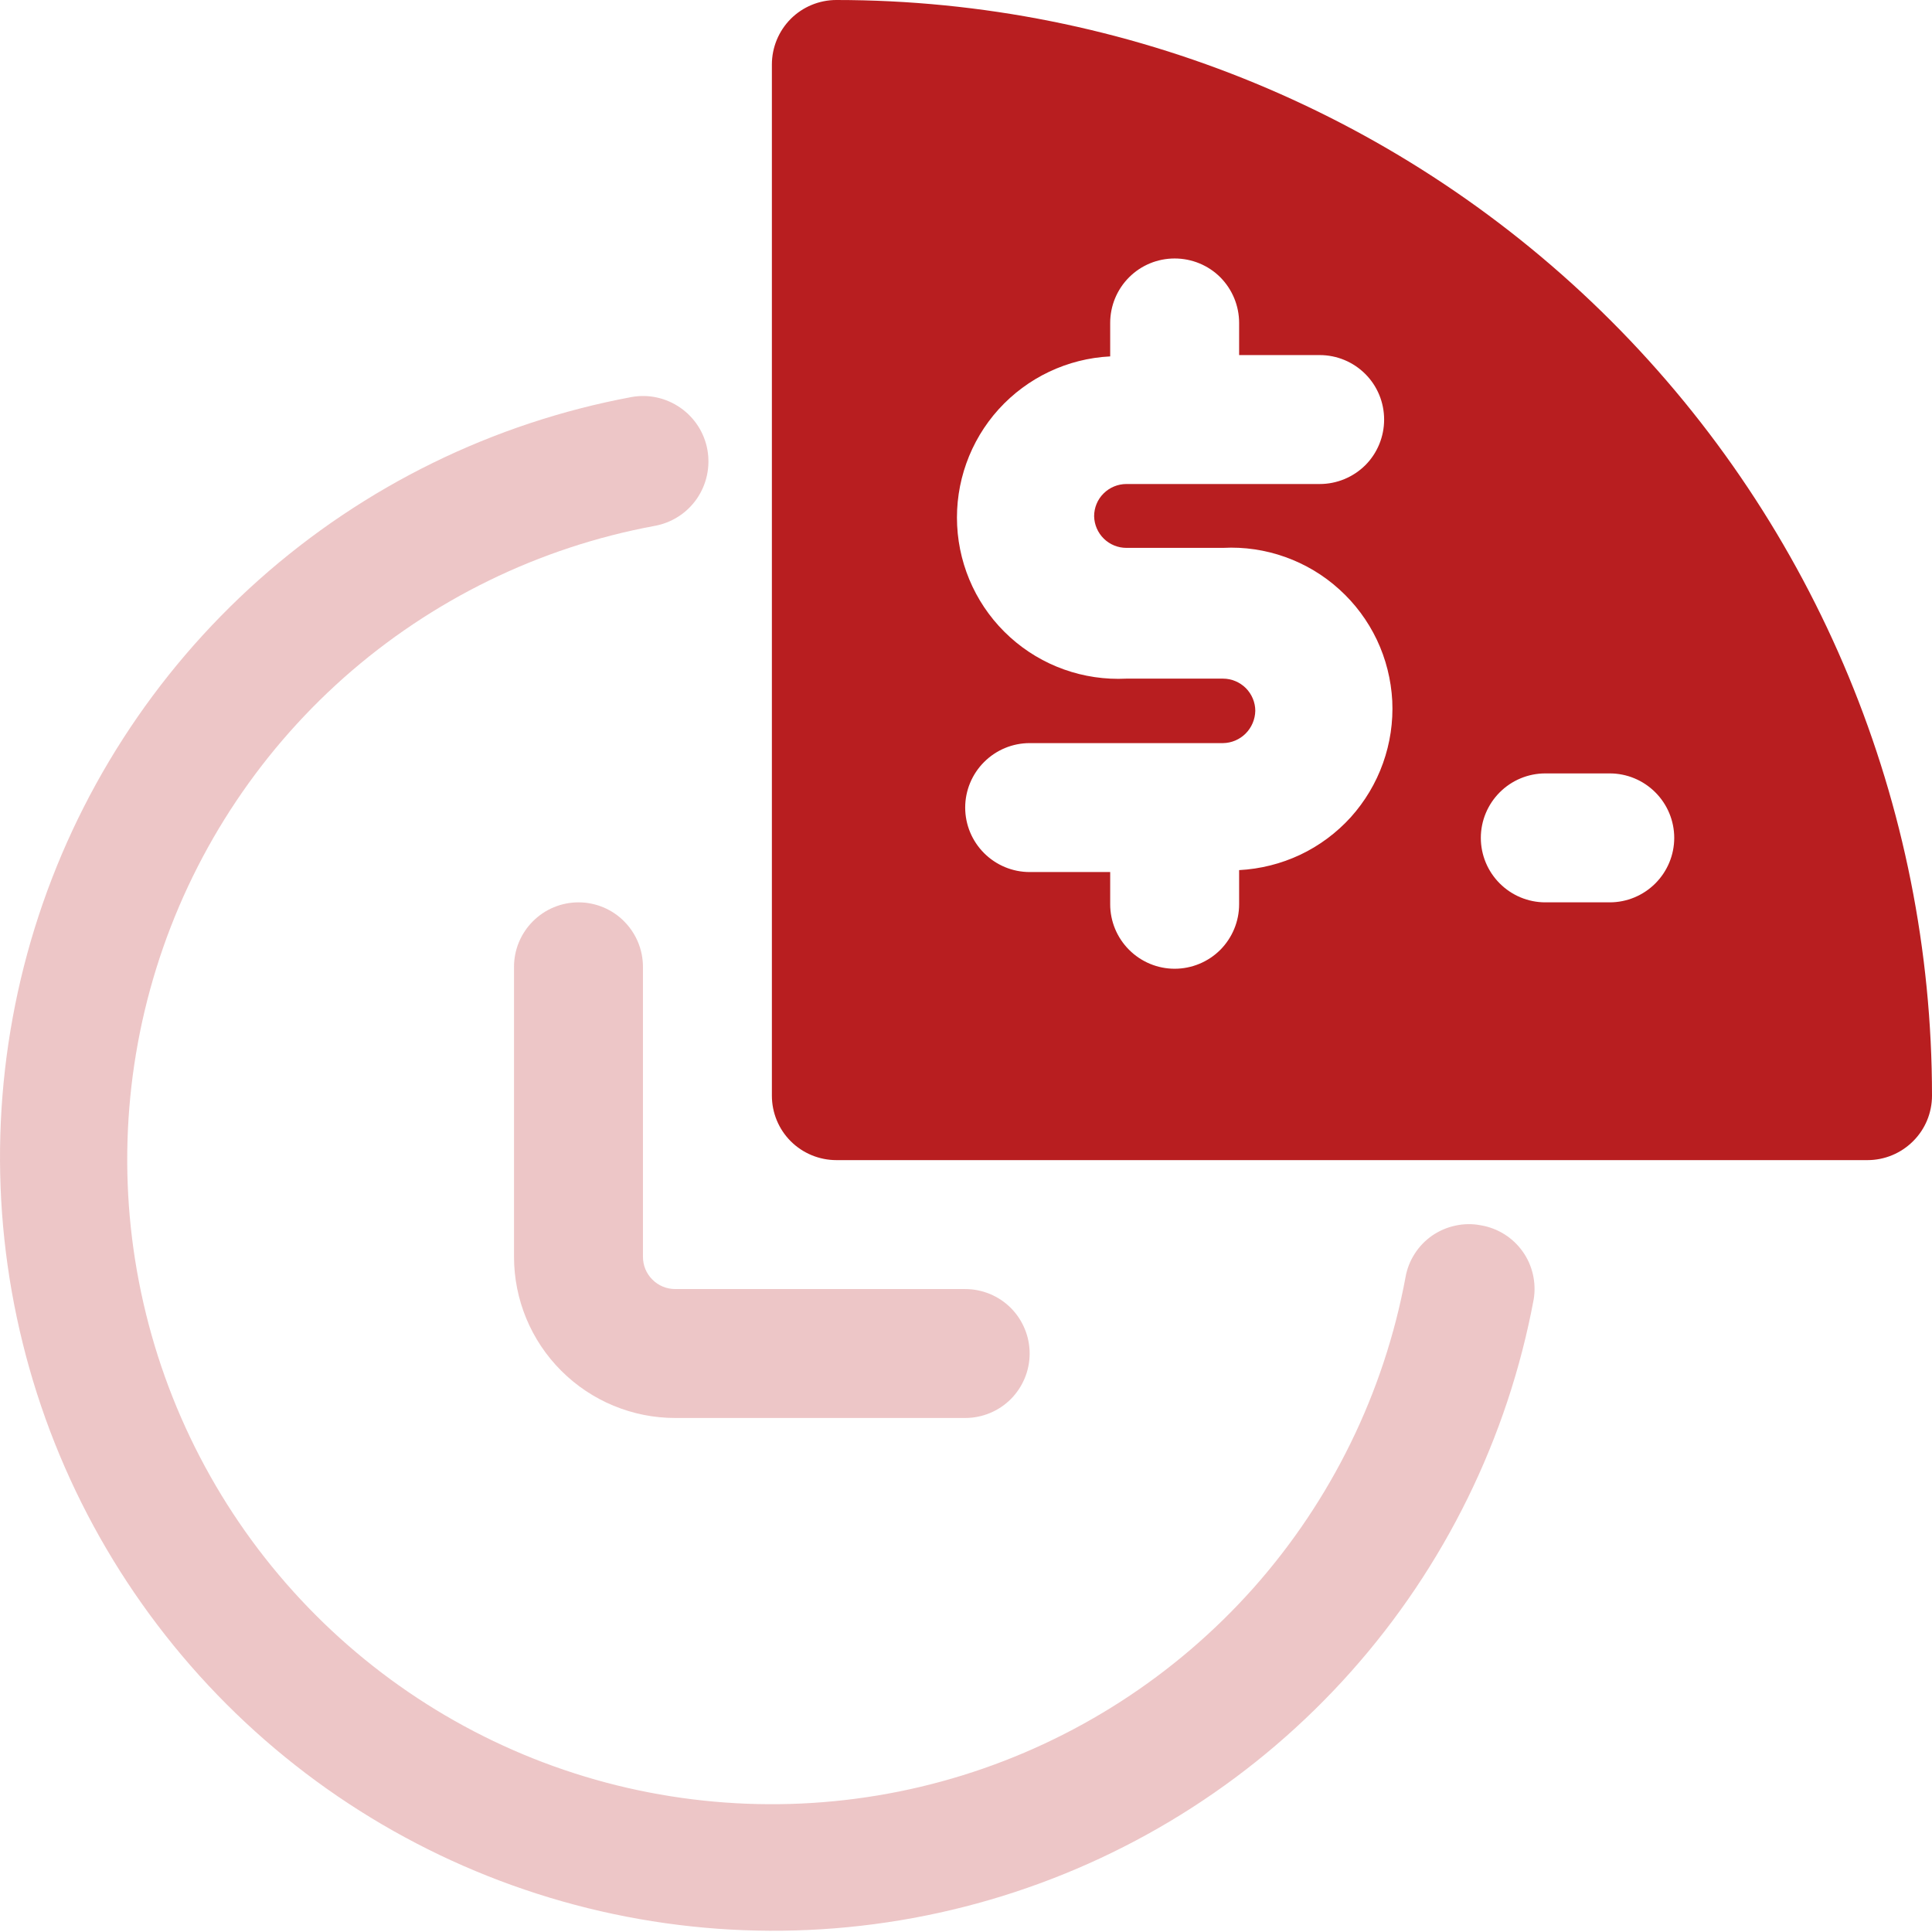 <svg width="19" height="19" viewBox="0 0 19 19" fill="none" xmlns="http://www.w3.org/2000/svg">
<path d="M14.563 12.05C14.481 12.034 14.396 12.035 14.314 12.053C14.232 12.07 14.154 12.104 14.085 12.151C14.016 12.199 13.957 12.26 13.912 12.331C13.867 12.401 13.836 12.48 13.822 12.563C13.611 13.698 13.093 14.755 12.326 15.618C11.558 16.48 10.57 17.117 9.467 17.459C8.364 17.801 7.188 17.835 6.067 17.558C4.946 17.281 3.922 16.702 3.106 15.885C2.29 15.068 1.712 14.044 1.436 12.922C1.159 11.801 1.194 10.626 1.537 9.523C1.88 8.42 2.518 7.432 3.381 6.665C4.245 5.899 5.302 5.382 6.437 5.172C6.605 5.142 6.755 5.046 6.852 4.906C6.949 4.766 6.987 4.593 6.957 4.424C6.927 4.256 6.831 4.107 6.691 4.01C6.55 3.912 6.377 3.874 6.209 3.905C4.848 4.159 3.582 4.78 2.547 5.701C1.513 6.622 0.75 7.808 0.34 9.131C-0.069 10.454 -0.11 11.864 0.223 13.208C0.555 14.553 1.249 15.78 2.228 16.76C3.207 17.739 4.435 18.432 5.779 18.765C7.124 19.098 8.533 19.057 9.856 18.647C11.179 18.237 12.365 17.474 13.286 16.44C14.207 15.406 14.829 14.14 15.083 12.778C15.11 12.613 15.071 12.443 14.974 12.307C14.876 12.17 14.729 12.078 14.563 12.05Z" fill="#B81E20" fill-opacity="0.25"/>
<path d="M6.323 12.36V9.508C6.323 9.34 6.256 9.179 6.137 9.06C6.019 8.941 5.857 8.874 5.689 8.874C5.521 8.874 5.36 8.941 5.241 9.06C5.122 9.179 5.055 9.34 5.055 9.508V12.36C5.055 12.78 5.222 13.184 5.52 13.481C5.817 13.778 6.22 13.945 6.64 13.945H9.492C9.66 13.945 9.822 13.878 9.941 13.759C10.059 13.64 10.126 13.479 10.126 13.311C10.126 13.143 10.059 12.982 9.941 12.863C9.822 12.744 9.66 12.677 9.492 12.677H6.64C6.556 12.677 6.475 12.644 6.416 12.584C6.356 12.525 6.323 12.444 6.323 12.36Z" fill="#B81E20" fill-opacity="0.25"/>
<path d="M8.225 0C8.057 0 7.895 0.067 7.776 0.186C7.658 0.305 7.591 0.466 7.591 0.634V10.775C7.591 10.944 7.658 11.105 7.776 11.223C7.895 11.342 8.057 11.409 8.225 11.409H18.366C18.534 11.409 18.695 11.342 18.814 11.223C18.933 11.105 19 10.944 19 10.775C19 7.918 17.865 5.177 15.844 3.156C13.823 1.135 11.082 0 8.225 0ZM11.077 5.388H12.028C12.236 5.377 12.444 5.408 12.64 5.478C12.836 5.548 13.017 5.656 13.171 5.796C13.326 5.936 13.451 6.104 13.541 6.293C13.63 6.481 13.681 6.685 13.692 6.893C13.702 7.101 13.671 7.309 13.601 7.505C13.531 7.702 13.423 7.882 13.284 8.037C13.144 8.191 12.975 8.317 12.787 8.406C12.598 8.495 12.394 8.546 12.186 8.557V8.893C12.186 9.061 12.119 9.222 12.001 9.341C11.882 9.46 11.72 9.527 11.552 9.527C11.384 9.527 11.223 9.46 11.104 9.341C10.985 9.222 10.918 9.061 10.918 8.893V8.576H10.126C9.958 8.576 9.797 8.509 9.678 8.39C9.559 8.271 9.492 8.11 9.492 7.942C9.492 7.774 9.559 7.613 9.678 7.494C9.797 7.375 9.958 7.308 10.126 7.308H12.028C12.111 7.307 12.191 7.273 12.25 7.214C12.309 7.155 12.343 7.075 12.345 6.991C12.345 6.907 12.311 6.827 12.252 6.767C12.192 6.708 12.112 6.674 12.028 6.674H11.077C10.657 6.695 10.245 6.549 9.933 6.266C9.621 5.984 9.434 5.589 9.413 5.169C9.392 4.749 9.539 4.337 9.821 4.025C10.104 3.713 10.498 3.526 10.918 3.505V3.176C10.918 3.007 10.985 2.846 11.104 2.727C11.223 2.608 11.384 2.542 11.552 2.542C11.72 2.542 11.882 2.608 12.001 2.727C12.119 2.846 12.186 3.007 12.186 3.176V3.492H12.979C13.147 3.492 13.308 3.559 13.427 3.678C13.546 3.797 13.612 3.958 13.612 4.126C13.612 4.294 13.546 4.456 13.427 4.575C13.308 4.693 13.147 4.76 12.979 4.76H11.077C10.993 4.76 10.912 4.794 10.853 4.853C10.793 4.912 10.76 4.993 10.76 5.077C10.762 5.16 10.796 5.239 10.855 5.297C10.914 5.355 10.994 5.388 11.077 5.388ZM15.831 8.874H15.197C15.029 8.874 14.868 8.807 14.749 8.688C14.63 8.569 14.563 8.408 14.563 8.24C14.563 8.072 14.63 7.911 14.749 7.792C14.868 7.673 15.029 7.606 15.197 7.606H15.831C15.999 7.606 16.16 7.673 16.279 7.792C16.398 7.911 16.465 8.072 16.465 8.24C16.465 8.408 16.398 8.569 16.279 8.688C16.16 8.807 15.999 8.874 15.831 8.874Z" fill="#B81E20"/>
</svg>

